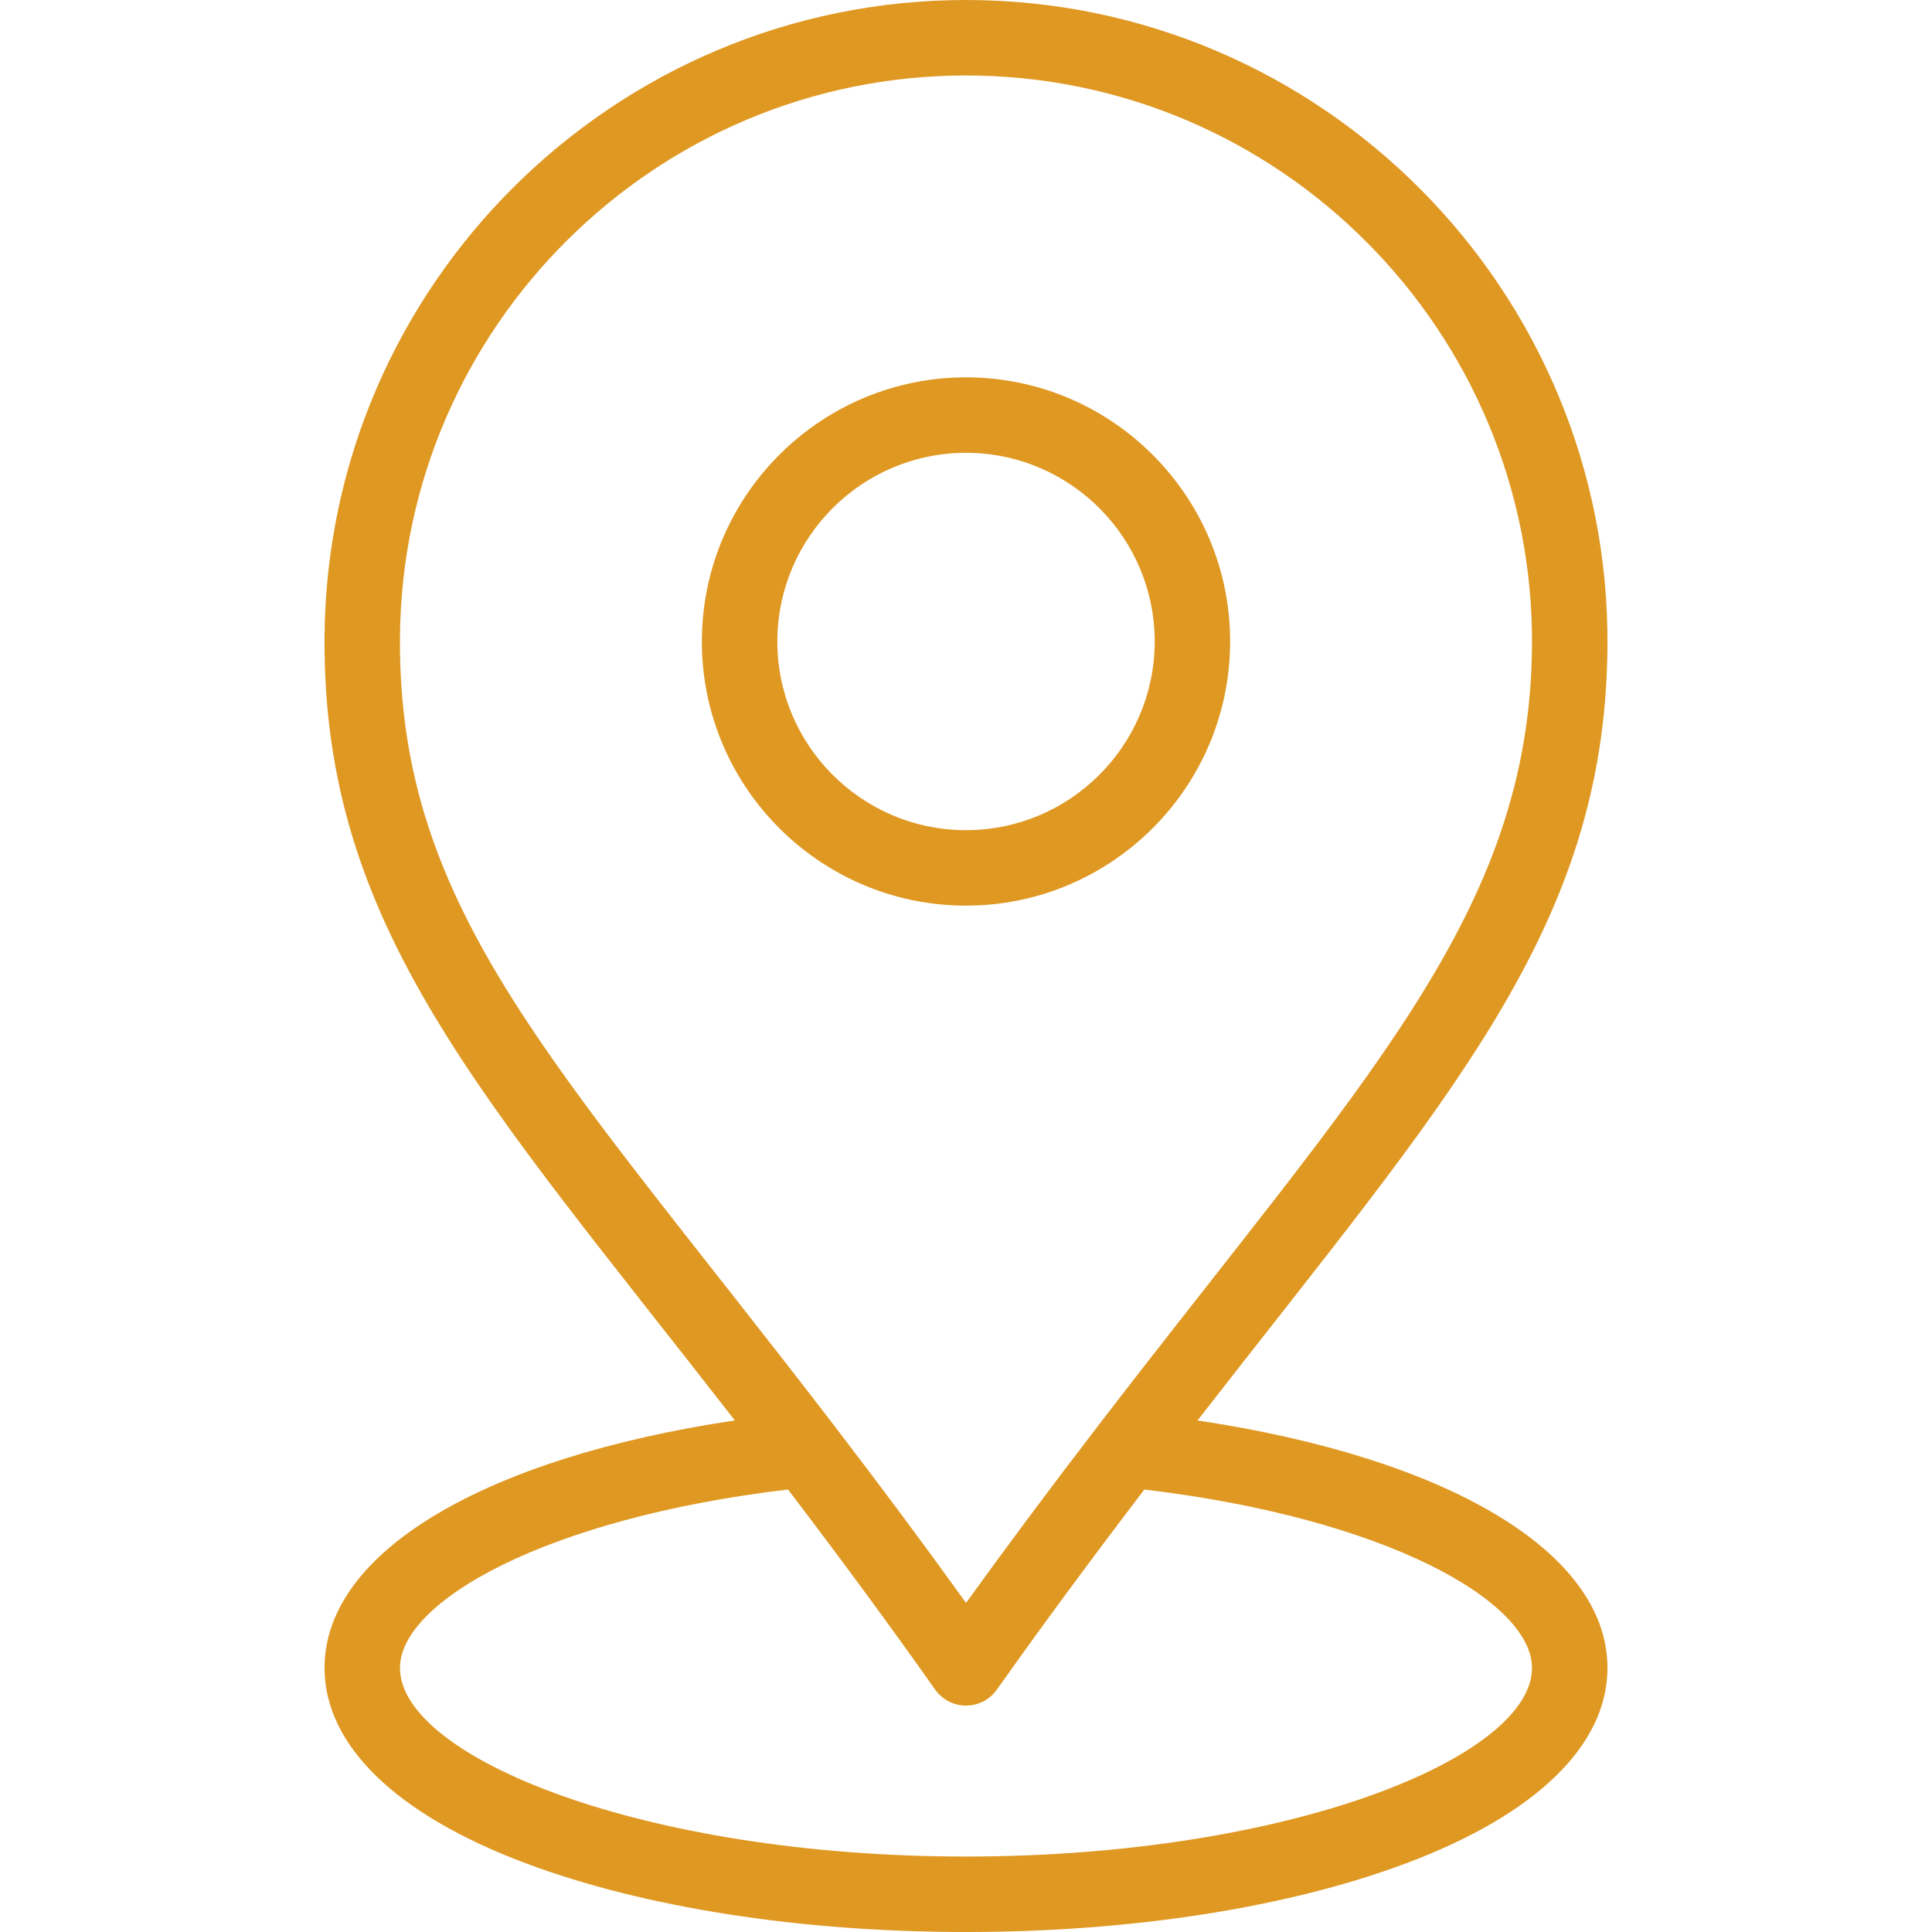 <svg width="48" height="48" viewBox="0 0 48 48" fill="none" xmlns="http://www.w3.org/2000/svg">
<path d="M24.049 9.375C20.43 9.35 17.465 12.27 17.438 15.889C17.41 19.507 20.332 22.473 23.951 22.5C23.968 22.5 23.984 22.5 24.001 22.5C27.597 22.5 30.535 19.589 30.562 15.987C30.59 12.369 27.668 9.403 24.049 9.375ZM24.001 20.625C23.989 20.625 23.977 20.625 23.965 20.625C21.38 20.606 19.293 18.487 19.313 15.903C19.332 13.33 21.431 11.25 23.999 11.25C24.011 11.25 24.023 11.25 24.035 11.25C26.62 11.27 28.707 13.388 28.688 15.973C28.668 18.546 26.569 20.625 24.001 20.625Z" fill="#DF9822"/>
<path d="M29.752 35.291C35.988 27.265 39.885 23.08 39.937 16.057C40.003 7.222 32.833 0 23.998 0C15.267 0 8.129 7.071 8.063 15.818C8.009 23.031 11.978 27.211 18.257 35.29C12.011 36.224 8.063 38.569 8.063 41.438C8.063 43.359 9.839 45.084 13.064 46.293C16 47.394 19.883 48 24 48C28.116 48 32 47.394 34.936 46.293C38.161 45.083 39.937 43.359 39.937 41.438C39.937 38.57 35.993 36.226 29.752 35.291ZM9.937 15.832C9.996 8.114 16.294 1.875 23.999 1.875C31.795 1.875 38.12 8.249 38.062 16.043C38.013 22.712 33.88 26.822 27.282 35.423C26.105 36.956 25.024 38.406 24.001 39.824C22.981 38.405 21.922 36.981 20.728 35.422C13.857 26.461 9.887 22.662 9.937 15.832ZM24 46.125C15.951 46.125 9.937 43.65 9.937 41.438C9.937 39.797 13.533 37.724 19.577 37.006C20.914 38.759 22.085 40.352 23.234 41.978C23.41 42.227 23.695 42.375 23.999 42.375C23.999 42.375 24 42.375 24 42.375C24.304 42.375 24.589 42.228 24.765 41.98C25.903 40.374 27.106 38.742 28.431 37.007C34.47 37.725 38.062 39.798 38.062 41.438C38.062 43.65 32.048 46.125 24 46.125Z" fill="#DF9822"/>
</svg>
